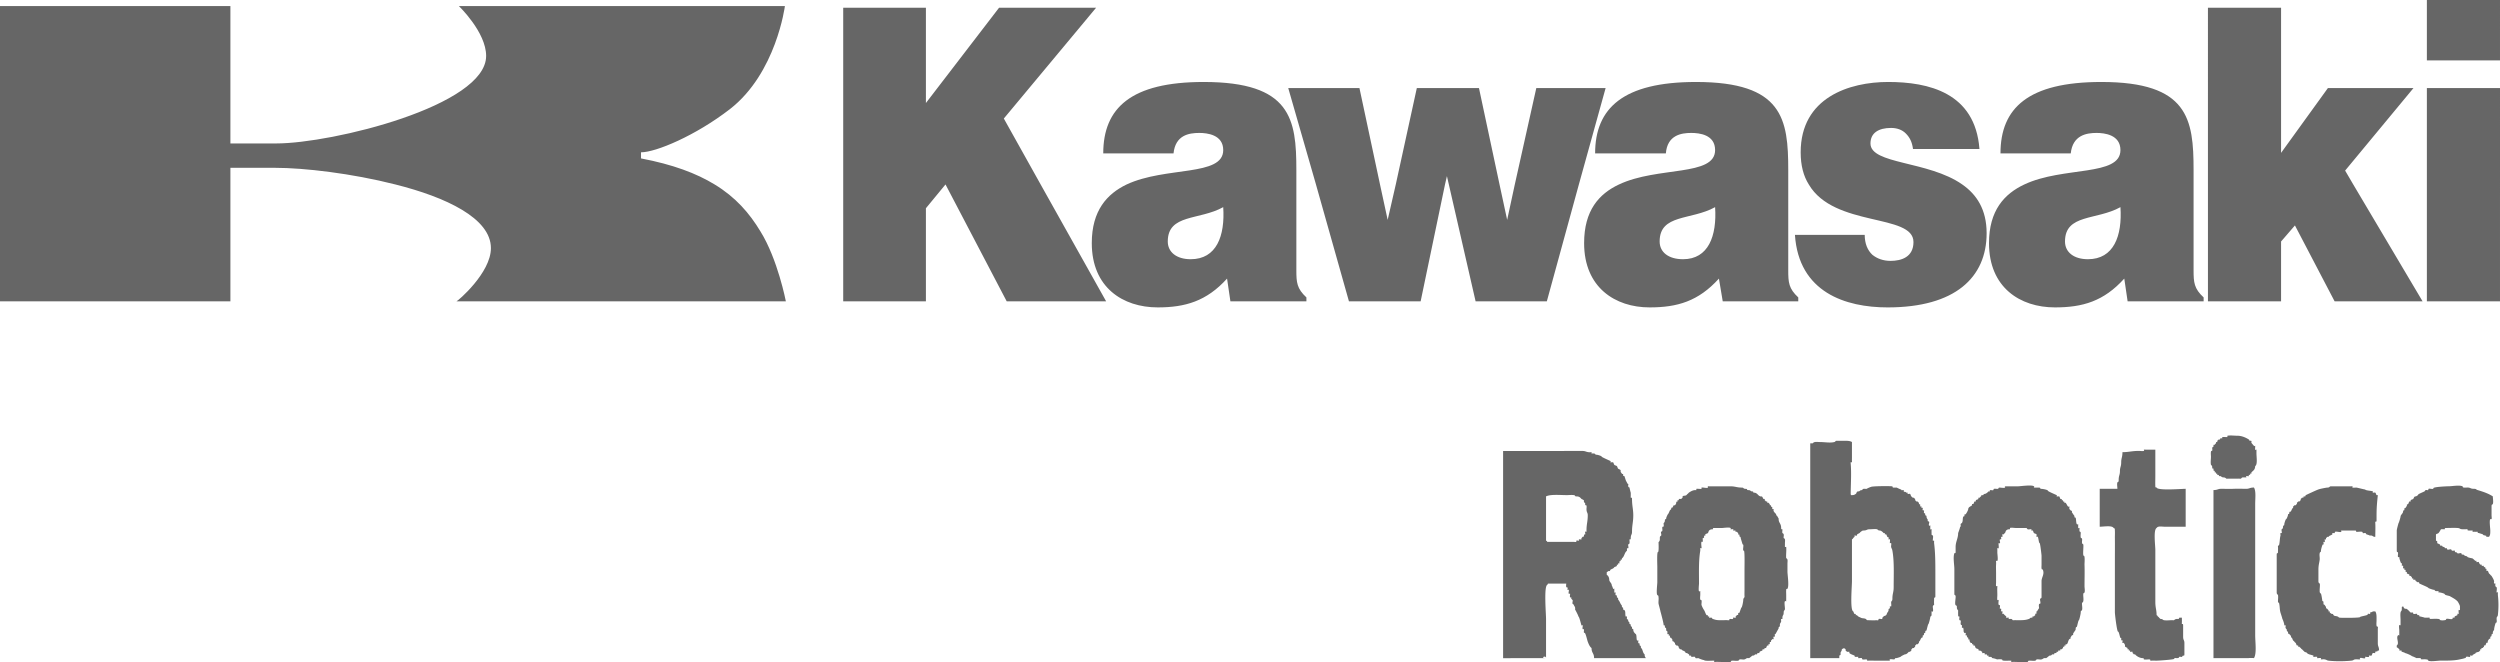 <svg xmlns="http://www.w3.org/2000/svg" viewBox="0 0 474.578 125.745" xml:space="preserve"><g fill-rule="evenodd" clip-rule="evenodd" fill="#666"><path d="M325.403 125.414c.079.006-.139.266.115.247.319-.023.645-.008.965-.008.241 0 1.841.198 2.039 0 .199-.188-.02-.239.48-.239.289 0 .68.068.96 0 .161-.041.267-.246.239-.24.304-.062.66.078.96 0 .348-.087.292-.303.845-.234.086.011.622-.498.711-.493.489.028.245-.297.729-.227.252.036-.066-.245.355-.245.381 0 .075-.069.24-.24.133-.133.314-.132.479-.239.182-.118-.142-.219.24-.24.382-.019.064-.068.24-.239.08.002.16.002.24 0 .12-.187.102-.314.239-.48a9.6 9.6 0 0 1 .24 0 4.76 4.76 0 0 1 0-.239c.233-.157.24.273.24-.24 0-.381.072-.073.239-.24a4.76 4.76 0 0 1 0-.239c.211-.141.087-.087.24-.24.11-.11.265.158.249-.116-.009-.15-.125-.395.106-.365.348.044-.095-.535.247-.476-.007-.002.601-1.097.603-1.077-.057-.402.261-.295.241-.48-.059-.555.145-.493.233-.844.042-.16-.142-.507.115-.48.21.021.116-.089.125-.239.026-.581.24-.377.24-.959 0-.537.219-.344.239-.72.015-.247-.164-1.275 0-1.439.217-.203.24.328.24-.239v-.96c0-.315-.027-.646 0-.959.031-.379.117-.056.24-.24.346-.513 0-2.627 0-3.238v-1.559c0-.212.051-.515 0-.72-.025-.099-.249-.357-.24-.24-.063-.714.071-1.446 0-2.159-.006-.075-.263.135-.248-.115.012-.201.008-.402.008-.604 0-.209.053-.518 0-.72-.041-.165-.244-.266-.239-.24-.046-.225.065-.5 0-.72-.052-.168-.239-.237-.24-.239-.048-.157-.01-.438.007-.604.027-.275-.247.089-.247-.355 0-.933-.51-.929-.473-1.804-.001.037-.346-.6-.363-.597-.269.038-.039-.112-.124-.238-.057-.087-.231-.225-.239-.239-.116-.208-.296-.274-.237-.604.052-.289-.27.061-.252-.234.027-.446-.065-.196-.232-.362a9.52 9.52 0 0 1 0-.239 4.76 4.76 0 0 0-.239 0 4.8 4.8 0 0 0 0-.24c-.219-.142-.083-.083-.24-.24h-.24v-.239a4.76 4.76 0 0 1-.239 0c-.14-.205-.089-.089-.24-.24a9.52 9.52 0 0 0 0-.239h-.24c-.078-.08-.208-.511-.357-.482-.259.05-.487-.123-.603-.237-.203-.209-.438-.49-.845-.473-.224.01-.005-.247-.354-.247-.367 0-.194-.24-.721-.24-.421 0-.037-.239-.479-.239-.525 0-.354-.24-.72-.24-1.013 0-1.233-.24-2.16-.24h-3.599c-.2 0-.405.013-.605-.007-.287-.027.013.164-.115.247-.254.173-.898-.079-1.199 0a4.8 4.8 0 0 0 0 .24c-.048.048-.447-.008-.48 0-.012.003-.448-.04-.479 0-.189.223.311.239-.24.239-.452 0-.897.276-1.199.48-.054.035-.128.163-.24.239-.109.073-.19.208-.24.24-.284.18-.504.024-.72.239.003.08.003.16 0 .24-.039.026-.289.262-.24.24a2.46 2.46 0 0 1-.364-.009c-.273-.015-.003.139-.115.248h-.24v.24c-.166.166-.24-.142-.24.239 0 .163-.147.362-.239.48a4.8 4.8 0 0 1-.24 0c-.081.081-.205.51-.358.48-.258-.049-.045.123-.121.239-.071.105-.212.194-.24.239-.045.072-.307.728-.363.719-.039-.007-.381.691-.353.844.043.241-.243-.05-.243.356 0 .386-.255.468-.248.595.009.159.115.643-.114.604-.251-.044-.073.569-.117.721-.092.318-.125.066-.24.24-.099.146.129.611 0 .72-.266.21-.24.21-.24.72 0 .386-.255.467-.248.595.016.264.081 1.829-.107 1.806-.228-.029-.124 2.477-.124 2.756v2.999c0 .328-.231 2.175 0 2.398.21.21.19-.015.239.479.044.394-.056.808 0 1.2.018.111.384 1.437.356 1.44.013-.002.621 2.283.598 2.521-.027.274.247-.089.247.355 0 .422.24.036.24.479 0 .51.154.277.239.479.006.121.003.242-.009.363-.017.278.14.004.249.117a4.76 4.76 0 0 0 0 .239c.205.135.24-.118.24.24 0 .387.115.062.24.239.041.063.241.358.241.359-.081.421.133.201.238.36.141.211.087.087.24.24-.003.08-.003.16 0 .24.22.144.08.076.239.239a4.8 4.8 0 0 1 .24 0c.14.207.088.088.24.24a4.8 4.8 0 0 0 0 .24c.216.141.084.083.24.239a4.76 4.76 0 0 1 .239 0c.202.293.48.244.721.479.187.191-.07.252.364.233-.033.001.346.237.355.247.166.166-.142.239.239.239.334 0 .132.209.24.24.175.046.749-.14.722.115-.024.225.431.142.603.118-.098.014 1.066.467 1.076.361-.026.258 1.693.105 1.917.128.014.001-.078-.008 0 0zm4.079-8.157c-.148.1-.52-.188-.482.115.028.225-.319.125-.479.125-.452 0-.071.271-.354.248-.478-.039-.967-.008-1.444-.008-.769 0-1.022-.043-1.56-.24-.211-.076-.163-.206-.239-.24a2.442 2.442 0 0 0-.363.009c-.275.018-.008-.139-.117-.248h-.24a9.6 9.6 0 0 0 0-.24 4.76 4.76 0 0 1-.239 0c-.219-.278-.283-.666-.48-.959a4.182 4.182 0 0 1-.479-.96c-.063-.199.147-.98-.115-.96-.249.02-.125-.754-.125-.959v-.479c0-.581-.026-.027-.24-.24-.134-.134 0-1.281 0-1.439 0-2.202-.084-4.341.24-6.236v-.479c.056-.133.275.178.247-.115-.016-.166-.123-.968-.007-1.084.212-.212.24.341.24-.24 0-.01-.037-.442 0-.479.212-.212.239.341.239-.24 0-.503.007-.089.24-.239a4.8 4.8 0 0 0 0-.24c.12-.12.356-.12.48-.239.12-.12.12-.361.24-.48.184-.18.349-.239.72-.239.192-.222-.316-.24.24-.24h1.439c.301 0 1.396-.19 1.68 0 .122.079-.169.29.116.245.049-.008.329-.041.364-.005.218.209-.348.239.24.239.356 0 .105.034.239.24.08.002.16.002.24 0 .152.152.033.101.24.24.002.08.002.159 0 .239.173.173.224-.142.239.24.022.41.219.049.24.479.003.05.36 1.2.357 1.201.368-.063-.127 1.243.247 1.195.179-.022.115 3.041.115 3.36v4.078c0 .439-.022.886.008 1.324.009.118-.247.218-.247.595 0 .294-.223 1.454-.355 1.44-.034-.003-.316.874-.366.958-.105.175-.239-.143-.239.24 0 .358-.035.104-.24.239-.061.041-.122.16-.24.24-.029.034.037.215 0 .238-.036.025.037-.023 0 0zM381.793 125.414c.079.006-.139.266.115.247.28-.021.564-.008.845-.008.24 0 1.952.207 2.159 0 .199-.188-.02-.239.48-.239.289 0 .68.068.96 0 .161-.041.267-.246.239-.24.304-.062.66.078.96 0 .348-.087.292-.303.845-.234.086.011.622-.498.711-.493.489.028.245-.297.729-.227.252.036-.065-.245.355-.245.382 0 .073-.073.24-.24.08.003.16.003.24 0 .133-.206-.116-.239.239-.239.382 0 .073-.073.24-.24.08.003.16.003.24 0 .144-.217.079-.082.24-.239v-.24a9.52 9.52 0 0 1 .239 0v-.24h.24a4.76 4.76 0 0 0 0-.239 9.6 9.6 0 0 1 .24 0c.24-.24.239-.72.479-.96.192-.187.253.069.233-.364.001.034.238-.347.247-.356.166-.166.239.141.239-.239 0-.259.136-.259.24-.48.104-.222.24-.22.24-.479 0-.51.154-.277.239-.479.056-.124.267-1.208.365-1.197.081.009.355-1.242.355-1.441 0-.512.154-.276.239-.479.121-.276 0-.892 0-1.199 0-.357.157-.15.24-.48.09-.345 0-.841 0-1.199 0-.511.155-.277.24-.479.119-.28 0-.89 0-1.199 0-1.356.05-2.723 0-4.078-.01-.269.124-1.7-.126-1.677-.28.026.004-1.883-.114-2.161-.085-.203-.24.033-.24-.48 0-.184.116-.736-.125-.72-.214.016-.114-.759-.114-.959 0-.433-.218-.069-.24-.48a3.684 3.684 0 0 1 .006-.364c.039-.292-.198.014-.246-.115v-.479c0-.581-.028-.028-.24-.24-.182-.182-.129-.974-.239-1.199-.091-.177-.264.069-.231-.362.003-.041-.195-.253-.249-.357-.049-.093-.244-.337-.24-.359.082-.418-.151-.208-.239-.36-.032-.053-.26-.286-.24-.239a2.442 2.442 0 0 1 .009-.363c.016-.275-.138-.006-.249-.117-.2-.2-.279-.52-.479-.72h-.24V95.2h-.239v-.24h-.24a9.52 9.52 0 0 0 0-.239h-.24c-.118-.122-.12-.36-.24-.48-.031-.031-.318-.005-.362.003-.287.053.004-.169-.117-.242-.149-.093-1.692-.724-1.677-.845.022-.174-.966-.354-1.203-.354-.431 0-.068-.218-.479-.24-.238-.013-.481 0-.72 0-.581 0-.027-.027-.24-.24-.351-.351-2.606 0-3.119 0h-2.16c-.581 0-.027.027-.24.24-.107.107-.807 0-.959 0-.433 0-.069.218-.48.24-.186.01-.738-.122-.718.125.018.227-.324.114-.482.114-.574 0-.034.025-.24.24a4.8 4.8 0 0 0-.24 0c-.111.163-.482.467-.72.479-.293.016-.194.273-.358.243-.421-.079-.203.13-.362.236-.211.141-.087.087-.24.24h-.24v.24c-.117.117-.361.121-.48.239v.24h-.24c-.118.118-.121.36-.24.479h-.239v.24c-.225.218-.697.313-.72.72-.011.2-.341.819-.48.959-.167.167-.24-.142-.24.24 0 .317-.219.151-.239.239-.146.52-.011.784-.24 1.199-.071.128-.15-.019-.24.24-.057.168.139.503-.125.479.098.009-.354 1.194-.354 1.201 0 1.001-.48 1.637-.48 2.638v.96c0 .344-.2.118-.239.24-.28.776 0 2.175 0 2.998v4.678c0 .4.183.103.239.48.049.312-.209 1.47 0 1.679.197.197.24-.021.24.479 0 .365.258.49.247.596-.027.277-.007.564-.007.844 0 .442.274.083.247.354-.017.164-.111.635.108.607.264-.033.081.542.124.718.064.25.206.153.24.239.005.122.002.243-.007.365-.013.289.197-.019.247.114.161.475-.047.667.239.96.111.108.267-.157.249.117-.009.15-.125.394.107.364.264-.033.048.105.125.238.146.251.064.066.24.239v.24c.164.168.239-.143.239.24 0 .168.147.357.24.48.08.002.16.002.24 0v.24h.239v.239h.24c.12.12.12.36.24.48.123.12.358.118.48.239.169.164-.143.24.24.24.228 0 .291.136.479.239.138.074-.178.265.115.248.137-.008.401-.103.367.109-.034.208.1.115.238.123.38.018.066.066.239.239a4.8 4.8 0 0 1 .24 0c.158.232-.273.24.24.24.5 0 .281.051.479.239-.065-.065 1.071.223.837.248.212-.023 1.104-.125 1.081.118-.019.213 1.428.085 1.684.111.014.001-.078-.008 0 0zm4.079-24.708c.121.121.122.358.24.48.118.119.361.121.479.239.032.031.007.316-.002.361-.052.271.145.021.242.118.138.138.188 1.215.365 1.199.088-.009.354 2.223.354 2.399v1.679c0 .229-.032.493 0 .72.048.316.186.109.24.24.367.861-.24 1.447-.24 2.158v2.879c0 .499-.053.281-.239.479-.166.166.228.988-.115.961-.246-.02-.129.646-.117.843-.002-.028-.414.592-.362.597-.203-.02-.126.085-.126.238 0 .36-.037.102-.239.24-.003.08-.003.159 0 .239-.152.152-.101.033-.24.24a4.8 4.8 0 0 1-.24 0c-.166.166.142.239-.239.239-.306 0-.208.142-.48.24-.609.224-1.133.24-2.039.24-.317 0-.647-.023-.964.008-.141.014-.113-.2-.357-.248a3.68 3.68 0 0 0-.364.006c-.292.037.015-.188-.115-.246a2.442 2.442 0 0 0-.363.009c-.275.018-.007-.138-.117-.248-.199-.199-.3-.237-.479-.479-.086-.113-.294.163-.243-.117.01-.055.033-.317.003-.363-.08-.12-.288.167-.245-.115.008-.05.042-.327.005-.364-.212-.212-.239.341-.239-.24 0-.156.113-.502-.115-.481-.245.022-.129-.648-.117-.842.016-.276-.225-.004-.248-.115-.056-.295 0-.661 0-.96 0-.514-.043-1.052.007-1.563.027-.282-.223-.001-.247-.115-.041-.218 0-.497 0-.72v-1.799c0-.516-.032-1.045 0-1.56a3.375 3.375 0 0 0-.007-.603c-.029-.274.144-.01.247-.117.172-.165 0-1.323 0-1.559 0-.24.01-.484-.008-.725-.022-.292.192.018.248-.115.067-.159 0-.544 0-.72 0-.538.015-.061.24-.239.156-.132-.214-.761.124-.718.231.029.115-.215.106-.365-.017-.276.138-.006.249-.117.031-.031.005-.318-.003-.362-.052-.278.156-.006.243-.117.131-.171.1-.104.239-.239.12-.12.121-.361.24-.48.18-.18.353-.239.72-.239a4.8 4.8 0 0 1 0-.24c.273-.112.78 0 1.08 0h1.8c.525 0 .263.139.479.24.142.06.446.001.603-.009.27-.018.016.132.117.248.048.033.199-.04.239 0 .039.039-.04-.04 0 0zM351.319 93.991c0-2.018.174-4.112-.008-6.122-.025-.291.281.063.256-.231-.025-.278-.009-.564-.009-.843v-2.879c-.442-.289-1.148-.239-1.919-.239h-.96c-.367 0-.139.162-.48.239-.773.201-1.84 0-2.64 0-.608 0-1.185-.138-1.439.24h-.479v40.777h5.518v-.479c.275-.186.24.019.24-.479 0-.344.216-.224.24-.72.304-.205.434-.286.72 0a4.8 4.8 0 0 0 0 .24c-.007-.005.335.279.24.239.121.006.242.003.363-.009.274-.016.006.139.116.249.215.215.682.345.96.479.145.215-.121.22.24.24.121.004.243.002.364-.006.291-.038-.011.206.115.245.172.057.755-.147.722.115-.03.24.544.125.718.125.455 0 .07.269.355.248.436-.033.887-.008 1.324-.008H358.516c.581 0 .027-.027.24-.24.081-.081.618 0 .72 0 .423 0 .037-.24.48-.24.156 0 .976-.255.957-.362-.002-.013.659-.356.723-.356.31 0 .549-.31.72-.48.08.003.16.003.24 0 .141-.215.083-.083.239-.239a4.8 4.8 0 0 1 0-.24c.202-.136.092-.095.24-.239.08.002.16.002.24 0 .142-.222.08-.081.239-.24a4.8 4.8 0 0 1 0-.24c.213-.141.085-.084.24-.239.08.002.16.002.24 0 .141-.213.085-.085.24-.24a3.201 3.201 0 0 1 0-.24c.294-.201.244-.479.479-.72.188-.188.252.071.232-.364-.01-.222.247-.006.247-.354 0-.35.264-.127.249-.358-.025-.406.177-.217.231-.361.04-.119.29-1.21.362-1.198.059.011.368-1.166.351-1.326-.013-.113.197-.133.247-.354v-.479c0-.572.023-.035.24-.24.131-.132-.04-.774 0-.959.046-.241.262-.22.246-.356-.04-.353-.007-.728-.007-1.083 0-.422.24-.037.24-.479v-4.317c0-2.102-.01-3.958-.24-5.757a3.176 3.176 0 0 1 .007-.365c.013-.269-.228-.012-.246-.115-.038-.187.131-.824 0-.959-.227-.227-.24.056-.24-.479 0-.199-.016-.406.007-.605.032-.287-.211.01-.247-.114v-.48c0-.579-.028-.027-.24-.239-.126-.132.128-.592 0-.72-.154-.158-.305.053-.235-.363.009-.052-.244-.275-.244-.597 0-.349-.264-.126-.249-.357.026-.425-.152-.191-.231-.361-.074-.168.152-.505-.125-.479-.229.022-.114-.212-.105-.364.017-.276-.139-.007-.249-.117a4.8 4.8 0 0 0 0-.24c-.233-.15-.24.264-.24-.239 0-.382-.075-.072-.239-.24a4.8 4.8 0 0 0 0-.24c-.222-.142-.081-.08-.24-.239a4.8 4.8 0 0 1-.24 0c-.14-.207-.088-.088-.24-.24.003-.08.003-.159 0-.239-.207-.139-.087-.088-.239-.24a4.8 4.8 0 0 1-.24 0c-.14-.21-.086-.085-.24-.24-.119-.119-.121-.358-.239-.479-.049-.047-.303.005-.364.009-.275.018-.006-.141-.116-.248a4.8 4.8 0 0 1-.24 0c-.173-.263-.322-.054-.48-.24-.099-.119.15-.266-.118-.249-.162.01-.379.104-.36-.116-.005.061-.899-.358-.837-.362-.201.012-.402.008-.604.008-.299 0-.178-.229-.24-.24-.49-.077-4.092-.052-4.078.126-.004-.06-.898.358-.836.362-.532-.031-.656-.092-.845.231-.53 0-.347.24-.72.24-.378 0-.278.345-.48.479-.331.209-.339.229-.96.229 0-.241.16 0 0 0zm5.999 23.507c-.176.078-.745-.163-.722.114.021.239-.307.107-.478.126-.467.053-.969 0-1.439 0-.512 0-.277-.155-.48-.24-.453-.192-.637-.069-.959-.24-.313-.156-.526-.188-.721-.479a4.76 4.76 0 0 0-.239 0 9.52 9.52 0 0 1 0-.239 4.8 4.8 0 0 0-.24 0c-.133-.133-.13-.317-.24-.48-.641-.226-.236-4.818-.24-5.757v-7.915c.25-.165.065-.012.24-.24.13-.168.108-.108.24-.24.11-.108-.158-.267.116-.248.142.01.401.105.362-.113-.026-.146.384-.286.482-.357.098-.073.088-.14.24-.24.148-.1.288-.24.48-.24.718 0 .6-.239 1.2-.239.445 0 .999-.082 1.439 0 .043.007.117.239.48.239.238 0 .603.303.72.48.08.002.16.002.24 0v.239h.24c.132.132.128.32.24.479.108.161.314-.059.236.363-.055.295.19-.011.243.117.057.133.008.455-.007.604-.029.293.2-.017.247.115.071.208-.038.501 0 .719.06.347.156.242.239.72.366 1.989.24 4.607.24 6.956 0 .955-.24 1.157-.24 2.159 0 .524-.239.355-.239.72 0 .192.063.539 0 .72-.047.127-.298-.179-.243.117.078.42-.259.27-.246.48.02.315-.099.401-.23.602-.11.163-.107.347-.24.479-.12.12-.36.12-.48.24-.159.163-.02.096-.239.239-.026.026.027.227-.002.24-.053.023.029-.013 0 0zM414.668 124.454v-2.398c0-.58-.24-.497-.24-1.199v-2.159c0-.451-.271-.072-.248-.354.029-.358.008-.726.008-1.085h-.479c-.183.277.016.24-.48.24-.368 0-.49.258-.596.248-.593-.056-1.218.083-1.804-.008-.377-.057-.181-.24-.72-.24-.076-.113-.205-.186-.24-.24-.14-.207-.088-.087-.24-.239-.185-.19.053-.099-.239-.24 0-1.009-.24-1.391-.24-2.518v-9.834c0-.906-.399-3.832.24-4.198.274-.42.919-.24 1.6-.24h3.919v-7.195c-.837 0-5.301.377-5.519-.24-.215-.145-.22.121-.24-.24-.031-.636 0-1.282 0-1.919v-5.037c-.681 0-1.365.022-2.045-.007-.282-.012.01.212-.114.247-.273.072-.676 0-.96 0-1.344 0-1.901.239-3.12.239 0 .957-.239 1.101-.239 1.919 0 .85-.24.897-.24 1.68 0 .758-.24.819-.24 1.679 0 .525-.139.263-.24.479-.119.284 0 .889 0 1.2h-3.359v7.195c.737 0 2.332-.297 2.64.24.292.197.209-.024.24.479.029.477-.006.962 0 1.439.018 1.438 0 2.879 0 4.317v9.715c0 .551.404 3.738.595 3.72.207-.021.365 1.214.48 1.199.21-.025.117.091.125.238.03.599.018.01.239.24.047.045-.004.305-.009.362-.02.275.141.009.249.117.119.119.282.339.236.603-.026.152.404.275.483.356v.239h.24a9.6 9.6 0 0 0 0 .24 9.6 9.6 0 0 1 .24 0c.1.101-.157.293.121.237.039-.007.333-.023.358.002a4.8 4.8 0 0 0 0 .24c.207.14.088.088.24.24.08-.003.159-.003.239 0 .233.335.9.719 1.44.719.334 0 .132.209.24.24.268.076.679 0 .959 0 .453 0 .072.271.355.248.358-.029.725-.008 1.085-.008.347 0 3.374-.196 3.36-.355-.02-.233.31-.114.479-.125.498-.024.276-.035.48-.239.089-.089.366.062.479 0 .233-.127-.055-.239.482-.239 0-.32-.08 0 0 0zM451.621 123.495c0-.759-.239-.693-.239-1.439v-2.639c0-.159.101-.506-.125-.478-.211.026-.115-.903-.115-1.082 0-.749.044-1.377-.24-1.799h-.479c-.193.287-.27.028-.48.24-.11.11.159.266-.117.249-.149-.009-.394-.125-.364.106.022.175-1.455.359-1.44.48.022.177-3.428.171-3.837.124-.325-.034-.172-.142-.479-.239-.378-.124-.489-.014-.721-.24-.188-.188.07-.251-.364-.232.032-.001-.344-.235-.355-.247a9.6 9.6 0 0 0 0-.24 9.52 9.52 0 0 1-.239 0 4.76 4.76 0 0 0 0-.239c-.211-.141-.087-.087-.24-.24-.188-.188-.253.071-.232-.364-.002.036-.241-.35-.248-.355-.227-.227-.239.056-.239-.479 0-.433-.218-.068-.24-.479-.007-.116-.172-1.148-.24-1.199-.279-.235-.239-.275-.239-.84 0-.105.097-1.003 0-1.079-.257-.214-.24-.207-.24-.72v-1.919c0-.903.166-1.26.24-1.919.038-.384-.084-.823 0-1.199.067-.361.239-.094.239-.48 0-.223.272-1.209.364-1.197.157.036.196-.044.116-.241 0-.581.027-.028.239-.24.047-.045-.004-.306-.008-.364-.019-.272.14-.007.248-.115a4.8 4.8 0 0 1 0-.24c.207-.14.088-.088.24-.24.08.003.16.003.24 0 .198-.301.478-.243.72-.479.109-.109-.158-.266.116-.248.16.01.383.103.361-.117-.034-.352 1.045.073 1.202-.114.183-.225-.302-.24.239-.24h2.4c.333 0 .131.209.239.24.226.059 1.226-.161 1.198.125-.025.265.322.063.482.115.31.095.07.126.24.239.015.01.763.218.597.245.659-.106.493.234 1.083.234 0-.916.055-1.849-.008-2.763-.02-.288.248.103.248-.355v-.959c0-1.545.106-2.495.24-3.838a9.6 9.6 0 0 1-.24 0c-.108-.161-.108-.351-.24-.479-.032-.033-.318-.005-.363.003-.283.051.002-.165-.116-.243-.175-.115-1.456-.155-1.439-.365-.005.062-1.522-.354-1.682-.354-.21 0-.518.053-.72 0-.122-.033.169-.265-.115-.248-.559.032-1.125.008-1.685.008h-2.279c-.367 0-.194.24-.72.24-.188 0-1.686.303-1.678.364-.007-.054-2.254.991-2.401 1.075-.172.093.132.219-.24.239-.382.025-.063.067-.24.24a4.8 4.8 0 0 0-.24 0c-.141.216-.083.084-.239.24.002.08.002.159 0 .239-.207.14-.088.088-.24.24a3.201 3.201 0 0 0-.24 0c-.143.22-.076.08-.239.239a4.8 4.8 0 0 1 0 .24c-.218.144-.081.077-.24.24a3.201 3.201 0 0 0-.24 0c-.14.207-.088.087-.24.239.003.08.003.16 0 .24-.294.2-.243.483-.48.72-.167.167-.24-.142-.24.24 0 .35-.263.126-.249.357.01.155-.278.849-.355.839-.102-.013-.355.813-.355.962 0 .432-.216.069-.239.48-.03.546-.077.23-.24.48-.105.156.05.541 0 .72a9.6 9.6 0 0 1-.24 0c-.05.05.011.442 0 .479-.156.589-.099.921-.24 1.679-.043.251-.263.213-.246.356.04.354.007.728.007 1.083 0 .422-.24.037-.24.48v7.196c0 .399.223.397.24.479.074.364 0 .826 0 1.199 0 .393.177.112.239.48.144.768.055.977.24 1.679.022.077.395 1.196.355 1.201.055-.007.379.922.358 1.082-.032.119.012.157.131.113.268-.033.058.327.115.482.098.276.24.171.24.48 0 .317.276.172.243.357-.078.423.143.205.236.363.028.044.263.293.24.239.201.474-.043.204.24.48.13.13.122.332.239.48.098.117.127.071.24.239.118.175.135.116.24.24.118.143.111.351.24.479h.239v.24a4.8 4.8 0 0 1 .24 0c.14.21.086.086.24.24.155.155.021.098.239.239.109.07.2.217.24.24.068.04.274.254.24.239.465.207.205-.043.479.24.302.302.766.294 1.2.479.133.06-.177.275.115.247.166-.017.448-.055.604-.007.124.034-.172.275.115.247.172-.017.439-.052.604-.008.126.037-.174.275.115.247.177-.018.433-.046.604-.007.439.098.398.199.721.24 1.334.154 2.979.136 4.318 0 .513-.051.355-.178.721-.24.222-.038.494 0 .72 0 .569 0 .035-.024.239-.24.169-.163.798.168.96 0 .102-.099-.154-.286.117-.244.139.021.48.057.604.005.127-.055-.177-.291.115-.245.049.008.328.041.364.005.116-.116.123-.366.24-.479.031-.031.318-.005.362.003.29.054-.007-.175.117-.243.378-.206.261.127.48-.239h.242c0-.08-.08 0 0 0zM462.42 101.426c.165-.111.343-.107.48-.239.204-.204.315-.475.48-.72.2 0 .405-.013.605.007.275.027-.089-.247.354-.247.716 0 1.446-.044 2.16 0 .584.036.373.24.96.24.281 0 .564.005.845-.007.299-.014-.112.246.354.246.2 0 .405.014.605-.007.292-.029-.064.286.232.255.241-.026.486.012.727-.015.272-.028-.085.247.356.247-.045 0 .695.215.72.239.224.224.014.12.48.24.349.089.076-.011.239.239h.48c.229-.339.24-.57.24-1.199 0-.339-.221-1.945 0-2.158.08.002.159.002.239 0 .067-.161 0-.542 0-.72v-1.68c0-.511.155-.277.24-.479.143-.334 0-1.086 0-1.439-.85-.555-1.804-.873-2.88-1.199-.365-.105-.192-.239-.72-.239-.694 0-.606-.24-1.199-.24-.226 0-.498.038-.72 0-.317-.055-.102-.178-.24-.24-.63-.269-1.959 0-2.64 0-.374 0-2.901.118-2.878.366.034.357-.996-.136-.96.239.027.28-.321.039-.482.114-.223.104-.116.159-.24.24-.115.076-1.212.522-1.197.603.016.095-.343.349-.482.356-.366.02-.297.293-.479.48-.123.119-.356.119-.48.239v.24h-.239c-.117.114-.123.362-.24.479-.188.188-.252-.07-.232.365-.002-.036-.242.349-.248.355-.188.187-.251-.069-.232.364.01.223-.247.006-.247.355 0 .356-.479.625-.479.959 0 .123-.32 1.205-.363 1.197-.025-.004-.357 1.243-.357 1.441v3.838c0 .432.218.068.24.48.011.187-.072.549 0 .719.055.13.287-.178.246.115-.022.16.308 1.089.358 1.083.156-.036.195.045.115.241 0 .581.028.028.24.24.046.046-.004.304-.009.362-.02.275.141.009.249.117-.003.08-.003.16 0 .24.206.133.239-.116.239.239 0 .382.073.073.24.24a4.8 4.8 0 0 0 0 .24c.173.114.335.104.48.239v.24h.239c.114.114.105.126.24.239a9.6 9.6 0 0 1 0 .24 4.8 4.8 0 0 1 .24 0c.15.233-.264.24.239.24.381 0 .074.073.24.239.011.011.397.236.357.243.424-.077.2.125.362.237.175.113 1.7.714 1.682.835-.007.047.924.38 1.083.358.124-.018.117.202.355.245h.48c.124.036-.173.275.115.247.202-.02 1.106.22 1.087.349-.025.168.82.284.958.364.532.304 1.025.545 1.439.959.124.124.479.791.479.96 0 .202-.002.403.008.604.012.279-.219-.003-.247.115-.047.168-.002.427.009.603.017.276-.138.006-.249.117.002.08.002.159 0 .239-.189.128-.3.104-.48.24-.181.136.146.229-.239.239-.382.021-.065.066-.24.24-.186.187-1.225-.246-1.2.125.011.161-1.215.247-1.199-.011.013-.204-1.416-.114-1.68-.114-.463 0-.061-.265-.355-.248-.281.017-.563.008-.845.008.119 0-.994-.279-.96-.239-.15-.189.13-.24-.239-.24-.355 0-.102-.188-.24-.239-.177-.07-.746.158-.721-.115.021-.23-.313-.119-.479-.125-.076-.112-.204-.187-.239-.24-.071-.103-.494-.494-.598-.488-.458.027-.426-.209-.603-.471-.274.186-.24-.019-.24.479 0 .538-.183.344-.239.72-.07.454 0 .979 0 1.44v.72c0 .578-.029.027-.24.239-.107.107 0 .809 0 .96v.72c0 .578-.028.027-.24.239-.442.46.331 1.546-.24 1.919 0 .485-.046.309.24.48.08.118.199.178.24.239.15.234-.265.24.24.24.382 0 .071.076.239.239-.035-.035.777.238.597.249.191-.012 1.333.494 1.321.596.006-.056.904.355.837.362.242-.025.487.009.729-.015.277-.026-.09.247.355.247.231 0 .49-.029.72 0 .493.063.267.019.479.24.242.242 1.926 0 2.24 0 1.395 0 2.689.016 3.759-.24.507-.114.469-.079.96-.24.312-.095.069-.126.24-.239.167-.112.536.078.72 0 .136-.057-.178-.265.115-.248.138.008.398.102.367-.107-.001-.007.658-.351.6-.362-.195-.039.625-.271.598-.242.115-.115.101-.122.24-.239a9.6 9.6 0 0 0 0-.24 9.6 9.6 0 0 1 .24 0v-.239c.08.002.159.002.239 0 .141-.211.087-.087.24-.24v-.24h.24c.119-.119.12-.357.239-.479.167-.167.24.142.24-.24 0-.205.139-.315.24-.479.102-.16.314.061.237-.363-.034-.183.242-.038.242-.357 0-.422.24-.036.24-.479 0-.386.255-.468.248-.596-.016-.268.256-1.333.347-1.324.241.023.125-.538.125-.719 0-.54.191-.342.24-.72a16.644 16.644 0 0 0 0-3.838v-.479c-.056-.132-.277.177-.247-.115.014-.129.102-.75.007-.845-.193-.193-.28-.113-.232-.604.03-.119-.014-.156-.133-.114-.254.024-.075-.321-.114-.481-.077-.303-.311-.691-.48-.959-.024-.04-.17-.135-.239-.24-.085-.126-.191-.169-.24-.239-.111-.161-.107-.348-.24-.481-.109-.109-.266.158-.249-.116.026-.446-.07-.196-.23-.363v-.24a9.6 9.6 0 0 1-.24 0c-.218-.209.348-.239-.24-.239-.38 0-.074-.07-.239-.24a4.8 4.8 0 0 1-.24 0c-.047-.068-.241-.346-.238-.364.029-.232-.215-.115-.365-.106-.273.016-.009-.138-.116-.249-.08.003-.16.003-.24 0-.071-.103-.494-.495-.598-.488-.107.007-.783-.158-.842-.231-.225-.258-.057-.065-.481-.239-.13-.054-.31-.251-.358-.241-.421.08-.203-.133-.361-.238-.146-.1-.61.13-.72 0-.223-.281-.039-.073-.48-.24a4.8 4.8 0 0 1 0-.24c-.058-.058-.428.021-.479 0-.263-.104-.094-.145-.24-.239-.146-.1-.61.13-.72 0-.156-.197.075-.259-.362-.232-.211.014-.032-.23-.357-.249-.294-.016-.192-.271-.356-.243-.426.074-.199-.127-.363-.236-.2-.133-.28-.108-.48-.239 0-.48.049-.313-.239-.48-.002-.399-.002-.799-.002-1.199.048-.032 0 .24 0 0zM293.488 124.933v-7.436c0-.929-.436-6.238.24-6.477.192-.285-.022-.221.48-.239h3.119c0 .096-.12.75.115.721.208-.025.14.208.119.363-.039.292.19-.015.245.115.065.147-.113.603 0 .72.104.102.276-.153.248.116-.017.163-.113.633.108.604.271-.034.038.109.125.238.014.02.271.319.24.24.08.206-.088.518 0 .72.022.051.168.059.239.239.123.312.303.328.234.845.002-.016.711 1.301.61 1.313.177-.021.511 1.453.596 1.681.047.133.265-.176.247.115-.006.096-.082.53-.008.604.213.213.24-.341.24.24 0 .162-.101.504.125.478.182-.021.505 1.453.595 1.681.159.402.372.966.72 1.2 0 .976.48.939.48 1.918h9.838c-.16-.237-.239-.312-.239-.719-.272-.18-.349-.668-.48-.96-.053-.118-.249-.319-.242-.358.076-.396-.272-.304-.24-.479.076-.426-.128-.198-.237-.362-.033-.049-.006-.306.004-.363.047-.283-.165.003-.244-.116-.152-.231-.042-1.033-.239-1.199-.222-.184-.49-.453-.473-.845.01-.222-.248-.006-.248-.355 0-.387-.239-.09-.239-.479 0-.35-.264-.126-.249-.357.024-.389-.252-.295-.24-.479.026-.425-.152-.192-.231-.362-.041-.094.003-.267.007-.364.014-.287-.205.015-.246-.115-.149-.42.035-.924-.24-1.199-.157-.161-.302.055-.235-.364.026-.164-.305-.091-.24-.479.003-.015-.195-.259-.244-.355-.121-.242-.108-.244-.24-.48-.048-.086-.245-.342-.242-.358.073-.391-.272-.309-.237-.48.082-.411-.177-.222-.24-.36-.043-.089.003-.27.007-.364.013-.284-.212.01-.247-.115v-.479c0-.581-.027-.028-.239-.24.016.016-.241-.719-.248-.595.027-.465-.449-.668-.473-1.084-.022-.473-.181-.759-.479-.96v-.479c.059-.04.361-.24.359-.24.417.083.206-.141.36-.239.283-.181.534-.19.72-.48.165-.108.348-.106.48-.239a9.6 9.6 0 0 1 0-.24h.239a4.76 4.76 0 0 1 0-.239c.126-.084.263.138.249-.116-.024-.447.065-.197.232-.364a9.52 9.52 0 0 0 0-.239 9.6 9.6 0 0 1 .24 0 3.201 3.201 0 0 1 0-.24c.385-.257.462-.816.72-1.199.022-.034.265-.302.239-.24v-.479c.08-.003.16-.003.24 0 .112-.112-.061-.576 0-.72.04-.095.172.012.24-.239.043-.165.01-.433-.007-.604-.027-.275.247.089.247-.355 0-.693.239-.606.239-1.199 0-1.311.24-1.835.24-3.118 0-1.21-.24-1.784-.24-3.118 0-.463-.265-.063-.248-.355.017-.28.009-.563.009-.844 0 .105-.254-.974-.24-.96-.197-.191-.11.081-.24-.24-.067-.164.147-.508-.125-.477.027-.004-.354-.651-.354-.723 0 .017-.224-.706-.24-.72-.19-.15-.24.13-.24-.239 0-.382-.141-.067-.239-.24-.12-.207-.291-.273-.236-.604.025-.151-.402-.275-.484-.355-.12-.12-.119-.36-.239-.48s-.36-.119-.48-.239c-.094-.096-.137-.409-.239-.48-.046-.031-.309-.006-.363.004-.288.052.005-.171-.117-.243-.136-.081-1.692-.745-1.682-.835.016-.122-.743-.364-.958-.364-.357 0-.152-.156-.479-.24h-.48c-.12-.031.171-.275-.115-.247-.805.079-.955-.232-1.565-.232H285.335v39.338c2.714-.014 5.433-.014 8.153-.014 0-.639-1.28 0 0 0zm6.719-22.547c-.064.047-.291-.004-.365-.008-.292-.018.02.19-.115.247-.152.067-.516-.16-.481.115.028.227-.319.125-.479.125h-5.039c-.174-.258.021-.068-.24-.24v-8.396c.887-.429 2.683-.239 3.96-.239.422 0 .903-.065 1.319 0 .379.056.077.239.48.239.519 0 .722.196.96.48.102.067.509.216.482.356-.083.46.217.23.237.603.009.149-.085.261.125.238.22-.022.114.549.114.722 0 .703.24.619.24 1.199 0 1.21-.24 1.647-.24 2.878 0 .548-.016.056-.239.24-.082.065.051.381 0 .479-.086.167-.24-.138-.24.24 0 .358-.035.104-.24.239-.071.049-.112.155-.239.24-.031.042.039.214 0 .243-.033.025.039-.029 0 0zM427.866 124.933c.557-.826.24-3.07.24-4.317V95.67c0-1.013.186-2.486-.24-3.118-.816 0-.843.24-1.44.24-.797 0-1.603-.039-2.399 0-.798.029-1.602 0-2.4 0-.611 0-.645.239-1.439.239v31.902h7.678c.032-.048-2.56 0 0 0zM428.106 88.473c.479-.267.24-1.709.24-2.398v-.479c0-.592-.031-.019-.24-.24-.037-.037 0-.471 0-.479 0-.559-.02-.046-.24-.24-.063-.092-.49-.559-.487-.595.009-.147.099-.383-.108-.372-.44.022-.171-.106-.364-.232-.535-.35-1.338-.72-2.159-.72-.609 0-1.324-.111-1.92 0a9.6 9.6 0 0 0 0 .24c-.04.04-.464-.001-.48 0h-.48c-.121.031.168.265-.115.248-.434-.025-.179.046-.364.231a4.8 4.8 0 0 0-.24 0c-.141.211-.087.087-.24.24v.239h-.239a4.8 4.8 0 0 1 0 .24c-.211.141-.087.087-.24.24-.167.167-.24-.142-.24.239 0 .423-.24.037-.24.48 0 .168.101.497-.125.479-.212-.017-.114.894-.114 1.08 0 .485-.103 1.088 0 1.56.015.073.239.089.239.479 0 .463.265.063.248.355-.025.435.047.179.232.364v.239h.24v.24h.239v.24h.24c.19.184-.07.251.365.232.132-.006.203.247.595.247.386 0 .468.255.595.248.52-.03 1.045-.008 1.564-.008.358 0 .728-.025 1.085.007.116.01.136-.195.355-.247h.479c.581 0 .027-.027.24-.24.047-.047.303.005.363.009.273.021.009-.141.116-.248h.24v-.24h.24a9.6 9.6 0 0 1 0-.24c.364-.363.685-.474.72-1.198.017-.01-.004.08 0 0z"/></g><path fill-rule="evenodd" clip-rule="evenodd" fill="#666" d="M0 35.014v22.184h43.738v-25.34h8.529c5.445 0 14.519 1.052 22.777 3.156 9.618 2.417 18.147 6.413 18.147 12.091 0 4.73-6.353 10.093-6.533 10.093h62.521s-1.542-7.99-4.809-13.249c-2.087-3.468-4.719-6.517-8.712-8.934-3.448-2.105-7.894-3.787-13.973-4.944v-1.158c2.812 0 10.343-3.151 16.876-8.198 8.803-6.835 10.437-19.558 10.437-19.558H87.112s5.172 4.942 5.172 9.463c0 9.461-29.218 16.611-39.834 16.611h-8.712V1.157H0v33.857zm160.068 0V1.473h15.699v18.084L189.65 1.473h18.421l-17.514 21.029 6.988 12.512 12.431 22.184h-18.874l-11.615-22.184-3.721 4.519v17.664h-15.699V35.014h.001zm53.809 0c7.441-3.471 18.33-1.473 18.33-6.521 0-2.942-3.085-3.258-4.537-3.258-1.997 0-4.538.42-4.9 3.891h-13.339c0-8.623 5.263-13.564 19.057-13.564 16.604 0 17.601 7.044 17.601 16.718v19.03c0 2.313.095 3.471 1.909 5.151v.737h-14.429l-.635-4.312c-3.903 4.312-7.985 5.469-13.159 5.469-6.623 0-12.52-3.785-12.52-12.198-.001-6.202 2.903-9.355 6.622-11.143zm35.935 0-5.264-18.297h13.517l3.903 18.297 1.455 6.728 1.54-6.728 3.994-18.297h11.798l3.903 18.297 1.449 6.728 1.451-6.728 4.081-18.297h13.159l-5.078 18.297-6.081 22.184h-13.523l-5.08-22.184-.363-1.58-.363 1.58-4.626 22.184h-13.611l-6.261-22.184zm57.53 0c7.347-3.471 18.238-1.473 18.238-6.521 0-2.942-2.998-3.258-4.538-3.258-1.903 0-4.535.42-4.81 3.891h-13.428c0-8.623 5.355-13.564 19.147-13.564 16.512 0 17.515 7.044 17.515 16.718v19.03c0 2.313.089 3.471 1.903 5.151v.737h-14.34l-.723-4.312c-3.904 4.312-7.896 5.469-13.158 5.469-6.535 0-12.433-3.785-12.433-12.198.001-6.202 2.813-9.355 6.627-11.143zm36.022 0c-.997-1.58-1.54-3.574-1.54-6.102 0-10.408 9.256-13.351 16.602-13.351 7.626 0 16.519 1.998 17.336 12.721h-12.615c-.18-1.365-.633-2.207-1.362-2.942-.727-.737-1.724-1.053-2.81-1.053-2.363 0-3.903.947-3.903 2.944 0 3.996 10.98 3.261 17.421 7.783 2.721 1.892 4.63 4.73 4.63 9.251 0 8.413-5.99 14.09-18.787 14.09-7.984 0-16.875-2.842-17.603-13.774h13.248c0 1.68.549 2.942 1.455 3.786.908.737 2.083 1.155 3.445 1.155 2.087 0 4.355-.736 4.355-3.575 0-5.466-15.063-2.735-19.872-10.933zm40.925 0c7.347-3.471 18.237-1.473 18.237-6.521 0-2.942-3.084-3.258-4.535-3.258-1.903 0-4.535.42-4.898 3.891h-13.339c0-8.623 5.264-13.564 19.146-13.564 16.513 0 17.51 7.044 17.51 16.718v19.03c0 2.313.095 3.471 1.909 5.151v.737h-14.43l-.634-4.312c-3.903 4.312-7.895 5.469-13.159 5.469-6.624 0-12.52-3.785-12.52-12.198.001-6.202 2.901-9.355 6.713-11.143zm34.847 0V1.473h13.882v27.549l8.891-12.305h16.246l-12.977 15.666 1.54 2.631 13.16 22.184H443.18l-7.53-14.404-2.632 3.049v11.354h-13.882V35.014zm41.56-18.297v40.481h13.882V16.717h-13.882zm0-16.717v11.462h13.882V0h-13.882zm-58.169 39.322c-4.535 2.525-10.525 1.263-10.525 6.521 0 1.995 1.635 3.365 4.355 3.365 4.9 0 6.535-4.416 6.17-9.886zm-76.946 0c-4.538 2.525-10.528 1.263-10.528 6.521 0 1.995 1.635 3.365 4.446 3.365 4.81 0 6.445-4.416 6.082-9.886zm-93.374 0c-4.537 2.525-10.526 1.263-10.526 6.521 0 1.995 1.634 3.365 4.356 3.365 4.901 0 6.534-4.416 6.17-9.886z"/></svg>